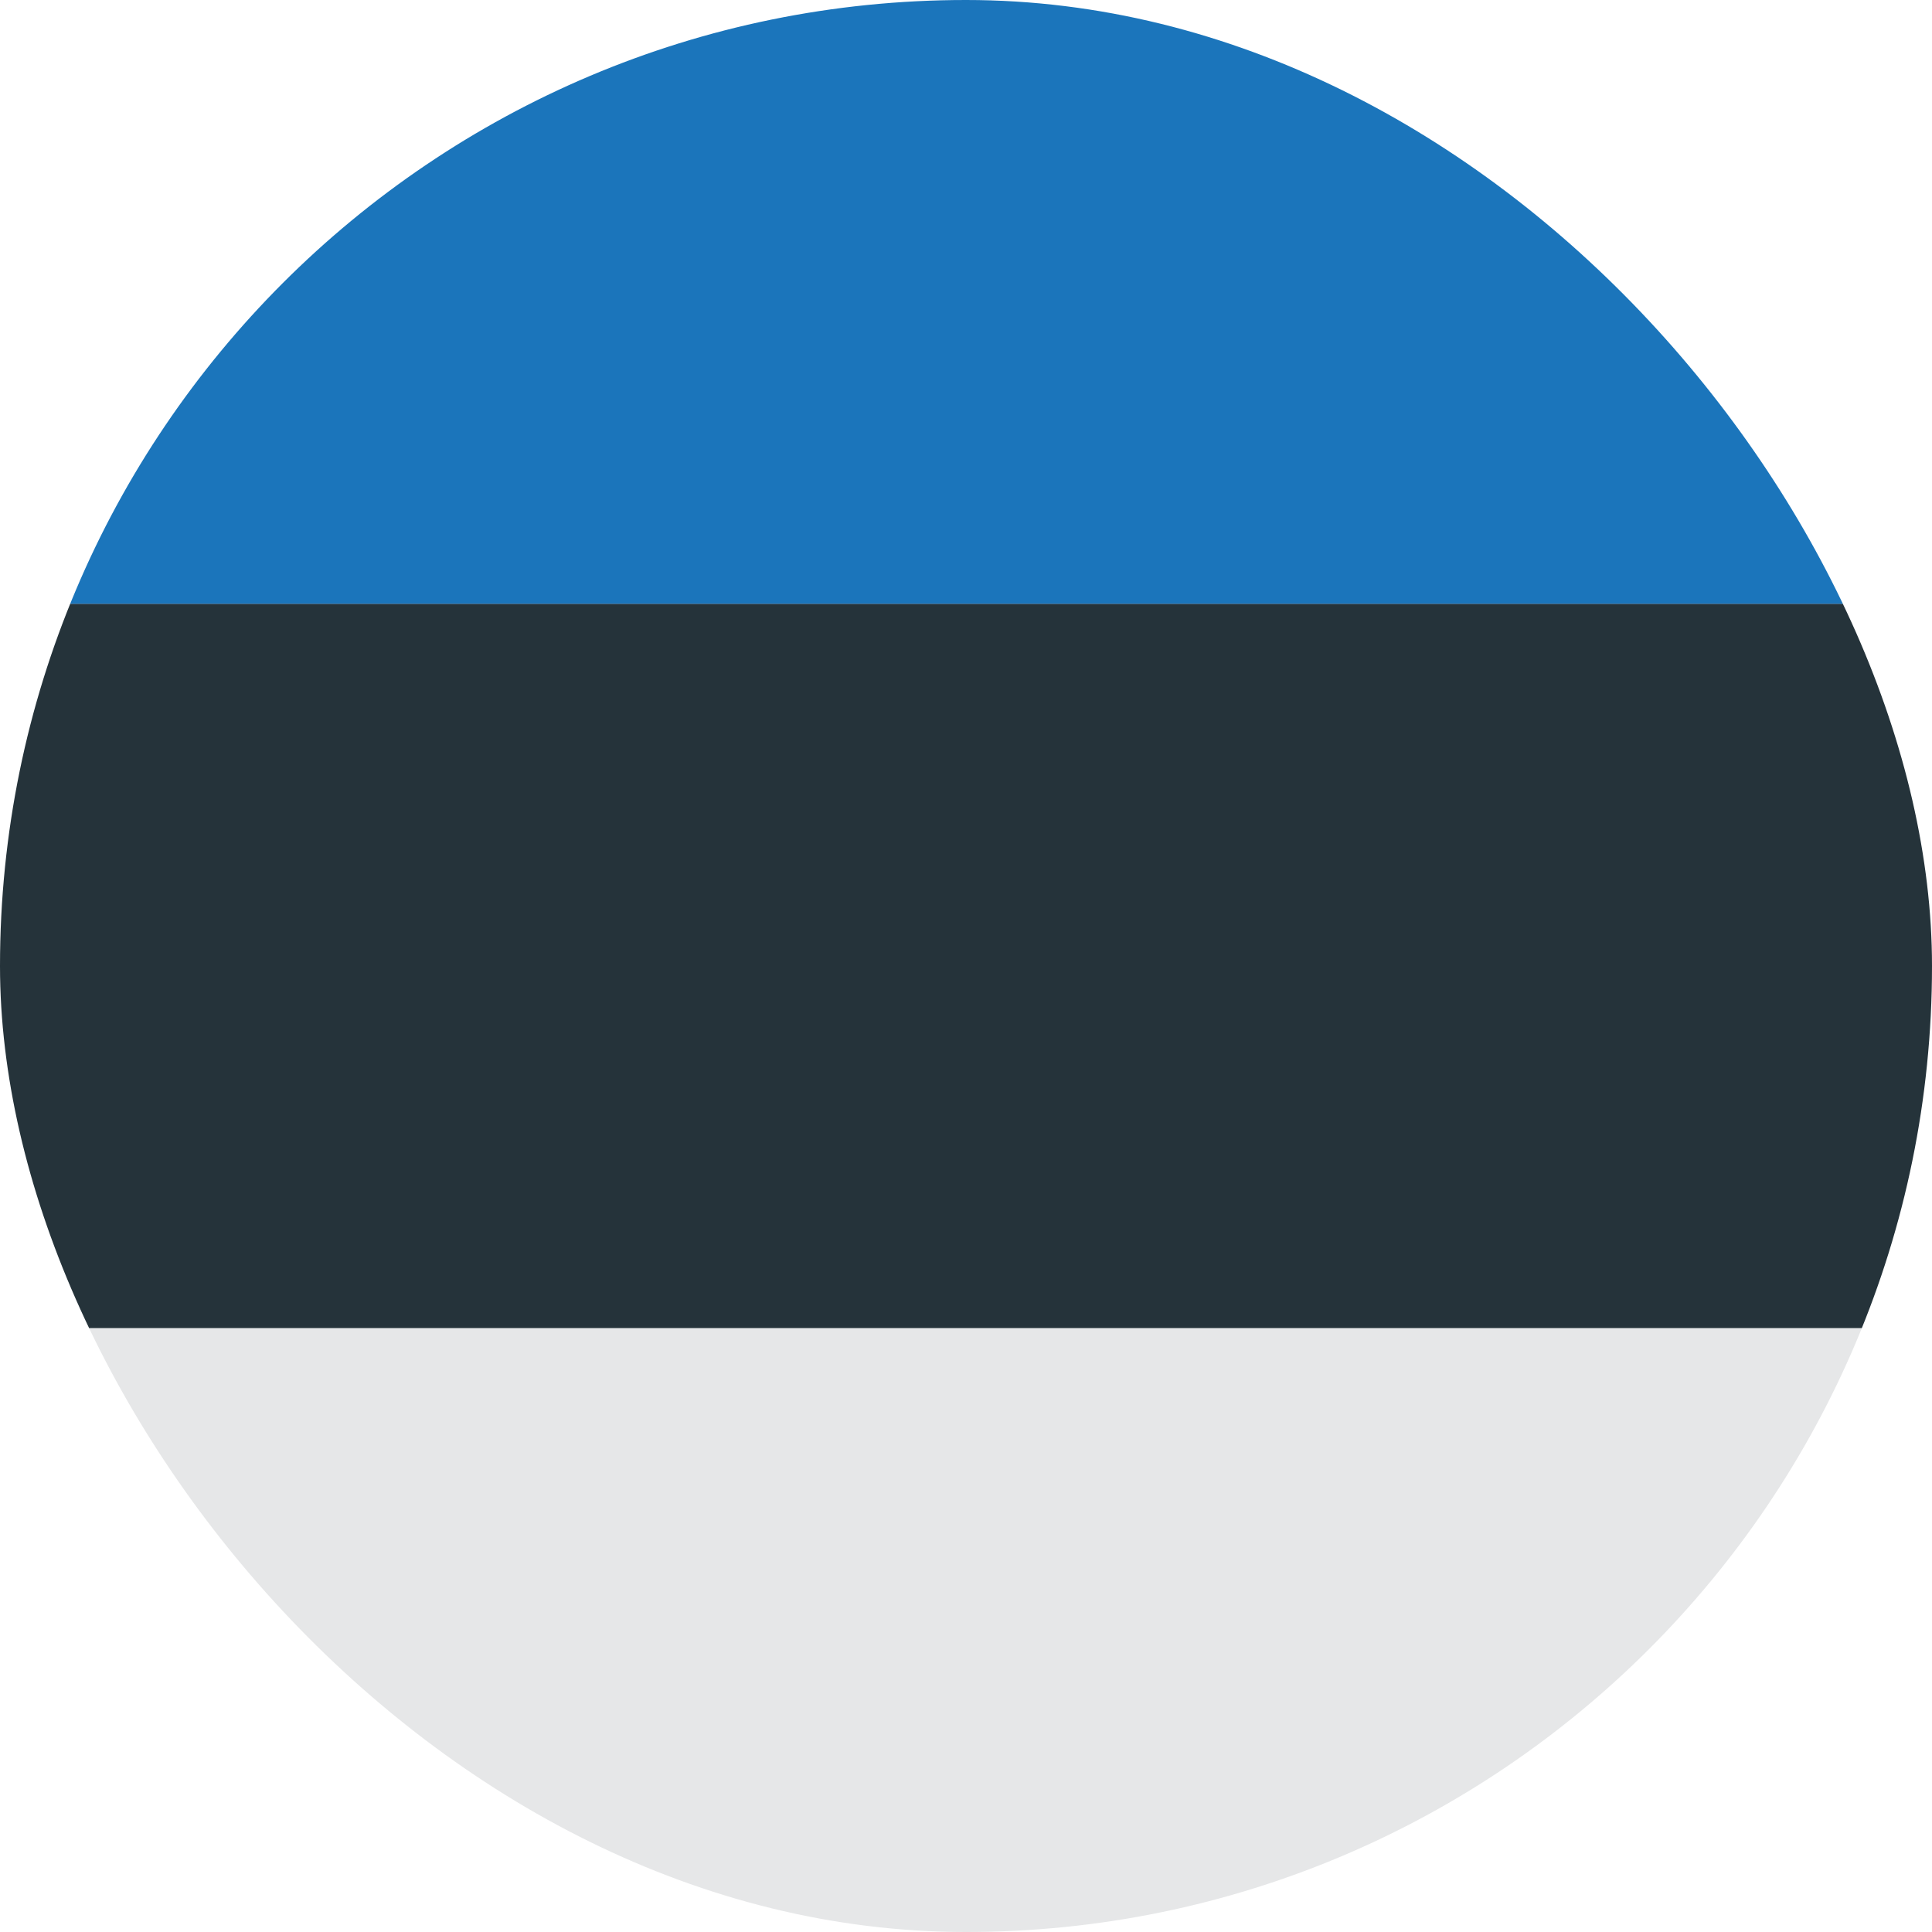 <svg width="16" height="16" viewBox="0 0 16 16" fill="none" xmlns="http://www.w3.org/2000/svg">
    <g clip-path="url(#clip0_4180_51363)">
        <g clip-path="url(#clip1_4180_51363)">
            <path d="M-4 5H20V11H-4V5Z" fill="#25333A"/>
            <path d="M16.25 -0.25H-0.25C-2.735 -0.25 -4 1.597 -4 3.875V5H20V3.875C20 1.597 18.735 -0.25 16.25 -0.25Z" fill="#1B75BB"/>
            <path d="M-4 12.125C-4 14.403 -2.735 16.25 -0.25 16.25H16.25C18.735 16.25 20 14.403 20 12.125V11H-4V12.125Z" fill="#E6E7E8"/>
        </g>
    </g>
    <defs>
        <clipPath id="clip0_4180_51363">
            <rect width="16" height="16" rx="8" fill="white"/>
        </clipPath>
        <clipPath id="clip1_4180_51363">
            <rect width="24" height="24" fill="white"/>
        </clipPath>
    </defs>
</svg>
